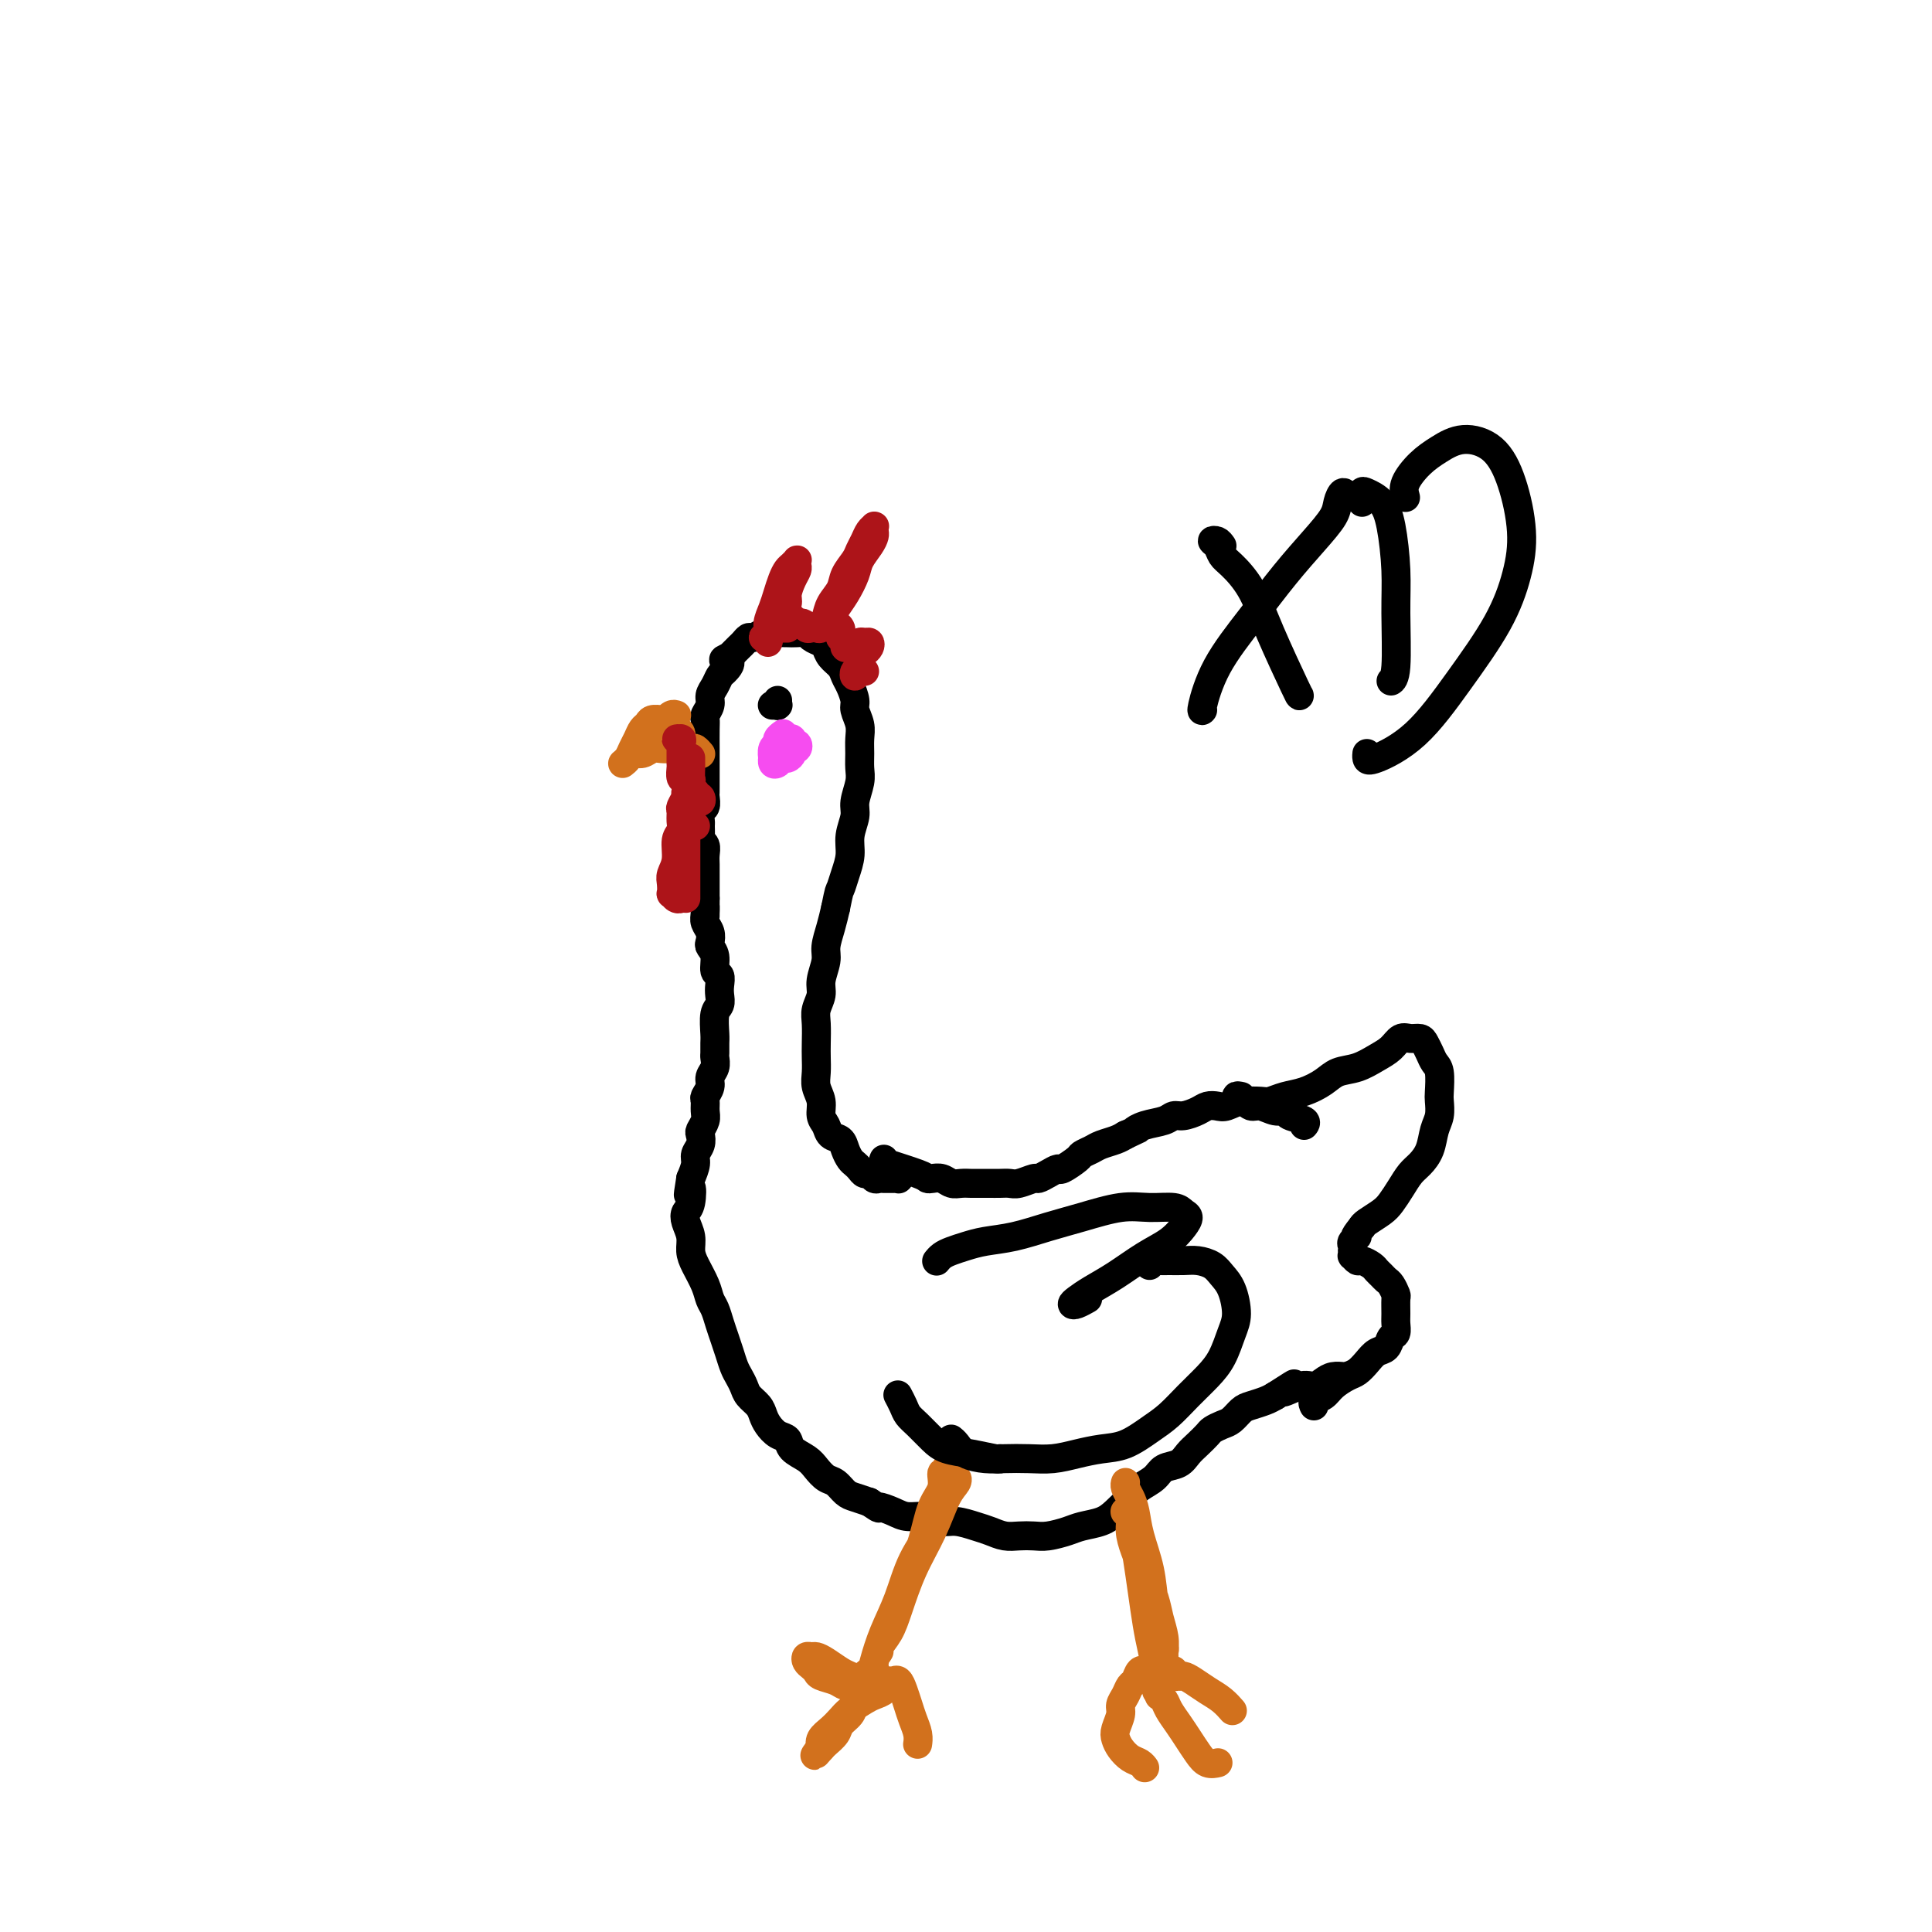 <svg viewBox='0 0 400 400' version='1.1' xmlns='http://www.w3.org/2000/svg' xmlns:xlink='http://www.w3.org/1999/xlink'><g fill='none' stroke='#000000' stroke-width='6' stroke-linecap='round' stroke-linejoin='round'><path d='M183,240c-0.158,0.409 -0.316,0.817 0,1c0.316,0.183 1.106,0.140 1,0c-0.106,-0.140 -1.108,-0.378 0,0c1.108,0.378 4.327,1.373 6,2c1.673,0.627 1.799,0.886 2,1c0.201,0.114 0.478,0.083 1,0c0.522,-0.083 1.291,-0.218 2,0c0.709,0.218 1.360,0.791 2,1c0.640,0.209 1.270,0.056 2,0c0.730,-0.056 1.560,-0.015 2,0c0.440,0.015 0.488,0.004 1,0c0.512,-0.004 1.487,0.000 2,0c0.513,-0.000 0.565,-0.004 1,0c0.435,0.004 1.254,0.016 2,0c0.746,-0.016 1.421,-0.059 2,0c0.579,0.059 1.062,0.222 2,0c0.938,-0.222 2.329,-0.828 3,-1c0.671,-0.172 0.621,0.091 1,0c0.379,-0.091 1.186,-0.535 2,-1c0.814,-0.465 1.636,-0.951 2,-1c0.364,-0.049 0.270,0.338 1,0c0.730,-0.338 2.282,-1.400 3,-2c0.718,-0.600 0.601,-0.738 1,-1c0.399,-0.262 1.313,-0.648 2,-1c0.687,-0.352 1.146,-0.672 2,-1c0.854,-0.328 2.101,-0.665 3,-1c0.899,-0.335 1.449,-0.667 2,-1'/><path d='M233,235c3.793,-1.724 2.275,-1.036 2,-1c-0.275,0.036 0.692,-0.582 2,-1c1.308,-0.418 2.955,-0.638 4,-1c1.045,-0.362 1.488,-0.868 2,-1c0.512,-0.132 1.095,0.110 2,0c0.905,-0.110 2.133,-0.570 3,-1c0.867,-0.430 1.373,-0.829 2,-1c0.627,-0.171 1.374,-0.114 2,0c0.626,0.114 1.130,0.283 2,0c0.870,-0.283 2.107,-1.019 3,-1c0.893,0.019 1.441,0.793 2,1c0.559,0.207 1.128,-0.152 2,0c0.872,0.152 2.048,0.815 3,1c0.952,0.185 1.681,-0.108 2,0c0.319,0.108 0.230,0.617 1,1c0.770,0.383 2.400,0.642 3,1c0.600,0.358 0.172,0.817 0,1c-0.172,0.183 -0.086,0.092 0,0'/><path d='M257,227c-0.527,-0.113 -1.054,-0.226 -1,0c0.054,0.226 0.688,0.789 1,1c0.312,0.211 0.302,0.068 1,0c0.698,-0.068 2.105,-0.062 3,0c0.895,0.062 1.277,0.182 2,0c0.723,-0.182 1.785,-0.664 3,-1c1.215,-0.336 2.583,-0.527 4,-1c1.417,-0.473 2.883,-1.228 4,-2c1.117,-0.772 1.885,-1.559 3,-2c1.115,-0.441 2.578,-0.535 4,-1c1.422,-0.465 2.805,-1.302 4,-2c1.195,-0.698 2.204,-1.257 3,-2c0.796,-0.743 1.379,-1.672 2,-2c0.621,-0.328 1.279,-0.057 2,0c0.721,0.057 1.503,-0.100 2,0c0.497,0.100 0.708,0.457 1,1c0.292,0.543 0.667,1.271 1,2c0.333,0.729 0.626,1.458 1,2c0.374,0.542 0.829,0.895 1,2c0.171,1.105 0.058,2.960 0,4c-0.058,1.040 -0.060,1.266 0,2c0.060,0.734 0.182,1.978 0,3c-0.182,1.022 -0.667,1.824 -1,3c-0.333,1.176 -0.512,2.728 -1,4c-0.488,1.272 -1.284,2.266 -2,3c-0.716,0.734 -1.351,1.209 -2,2c-0.649,0.791 -1.312,1.900 -2,3c-0.688,1.100 -1.401,2.192 -2,3c-0.599,0.808 -1.084,1.333 -2,2c-0.916,0.667 -2.262,1.476 -3,2c-0.738,0.524 -0.869,0.762 -1,1'/><path d='M282,254c-2.332,2.879 -1.161,2.077 -1,2c0.161,-0.077 -0.689,0.572 -1,1c-0.311,0.428 -0.084,0.635 0,1c0.084,0.365 0.026,0.886 0,1c-0.026,0.114 -0.019,-0.181 0,0c0.019,0.181 0.050,0.836 0,1c-0.050,0.164 -0.182,-0.163 0,0c0.182,0.163 0.679,0.817 1,1c0.321,0.183 0.467,-0.105 1,0c0.533,0.105 1.452,0.604 2,1c0.548,0.396 0.725,0.688 1,1c0.275,0.312 0.648,0.645 1,1c0.352,0.355 0.683,0.732 1,1c0.317,0.268 0.621,0.428 1,1c0.379,0.572 0.835,1.558 1,2c0.165,0.442 0.041,0.341 0,1c-0.041,0.659 0.001,2.078 0,3c-0.001,0.922 -0.045,1.345 0,2c0.045,0.655 0.178,1.540 0,2c-0.178,0.460 -0.667,0.494 -1,1c-0.333,0.506 -0.511,1.483 -1,2c-0.489,0.517 -1.290,0.575 -2,1c-0.710,0.425 -1.331,1.217 -2,2c-0.669,0.783 -1.388,1.558 -2,2c-0.612,0.442 -1.117,0.553 -2,1c-0.883,0.447 -2.146,1.230 -3,2c-0.854,0.770 -1.301,1.527 -2,2c-0.699,0.473 -1.651,0.663 -2,1c-0.349,0.337 -0.094,0.822 0,1c0.094,0.178 0.027,0.051 0,0c-0.027,-0.051 -0.013,-0.025 0,0'/><path d='M186,243c0.006,-0.113 0.013,-0.227 0,0c-0.013,0.227 -0.045,0.793 0,1c0.045,0.207 0.167,0.055 0,0c-0.167,-0.055 -0.622,-0.014 -1,0c-0.378,0.014 -0.679,-0.000 -1,0c-0.321,0.000 -0.663,0.015 -1,0c-0.337,-0.015 -0.668,-0.059 -1,0c-0.332,0.059 -0.666,0.223 -1,0c-0.334,-0.223 -0.667,-0.833 -1,-1c-0.333,-0.167 -0.667,0.107 -1,0c-0.333,-0.107 -0.666,-0.596 -1,-1c-0.334,-0.404 -0.671,-0.723 -1,-1c-0.329,-0.277 -0.651,-0.511 -1,-1c-0.349,-0.489 -0.724,-1.232 -1,-2c-0.276,-0.768 -0.451,-1.560 -1,-2c-0.549,-0.440 -1.471,-0.530 -2,-1c-0.529,-0.470 -0.663,-1.322 -1,-2c-0.337,-0.678 -0.875,-1.182 -1,-2c-0.125,-0.818 0.163,-1.950 0,-3c-0.163,-1.050 -0.775,-2.017 -1,-3c-0.225,-0.983 -0.061,-1.981 0,-3c0.061,-1.019 0.020,-2.058 0,-3c-0.020,-0.942 -0.021,-1.787 0,-3c0.021,-1.213 0.062,-2.793 0,-4c-0.062,-1.207 -0.228,-2.041 0,-3c0.228,-0.959 0.849,-2.045 1,-3c0.151,-0.955 -0.167,-1.781 0,-3c0.167,-1.219 0.818,-2.832 1,-4c0.182,-1.168 -0.105,-1.891 0,-3c0.105,-1.109 0.601,-2.602 1,-4c0.399,-1.398 0.699,-2.699 1,-4'/><path d='M173,188c0.802,-4.024 0.807,-3.585 1,-4c0.193,-0.415 0.572,-1.685 1,-3c0.428,-1.315 0.903,-2.677 1,-4c0.097,-1.323 -0.184,-2.608 0,-4c0.184,-1.392 0.834,-2.890 1,-4c0.166,-1.110 -0.152,-1.834 0,-3c0.152,-1.166 0.774,-2.776 1,-4c0.226,-1.224 0.057,-2.061 0,-3c-0.057,-0.939 -0.000,-1.980 0,-3c0.000,-1.020 -0.055,-2.020 0,-3c0.055,-0.980 0.222,-1.939 0,-3c-0.222,-1.061 -0.832,-2.224 -1,-3c-0.168,-0.776 0.106,-1.166 0,-2c-0.106,-0.834 -0.592,-2.111 -1,-3c-0.408,-0.889 -0.738,-1.390 -1,-2c-0.262,-0.610 -0.455,-1.329 -1,-2c-0.545,-0.671 -1.440,-1.294 -2,-2c-0.560,-0.706 -0.783,-1.496 -1,-2c-0.217,-0.504 -0.428,-0.724 -1,-1c-0.572,-0.276 -1.504,-0.610 -2,-1c-0.496,-0.390 -0.557,-0.836 -1,-1c-0.443,-0.164 -1.269,-0.045 -2,0c-0.731,0.045 -1.365,0.016 -2,0c-0.635,-0.016 -1.269,-0.019 -2,0c-0.731,0.019 -1.558,0.061 -2,0c-0.442,-0.061 -0.499,-0.224 -1,0c-0.501,0.224 -1.446,0.836 -2,1c-0.554,0.164 -0.715,-0.121 -1,0c-0.285,0.121 -0.692,0.648 -1,1c-0.308,0.352 -0.517,0.529 -1,1c-0.483,0.471 -1.242,1.235 -2,2'/><path d='M151,136c-2.428,0.888 -0.497,0.608 0,1c0.497,0.392 -0.440,1.456 -1,2c-0.560,0.544 -0.742,0.569 -1,1c-0.258,0.431 -0.591,1.267 -1,2c-0.409,0.733 -0.894,1.363 -1,2c-0.106,0.637 0.168,1.280 0,2c-0.168,0.720 -0.777,1.515 -1,2c-0.223,0.485 -0.060,0.658 0,1c0.060,0.342 0.016,0.851 0,2c-0.016,1.149 -0.004,2.937 0,4c0.004,1.063 0.001,1.402 0,2c-0.001,0.598 -0.000,1.456 0,2c0.000,0.544 -0.000,0.775 0,1c0.000,0.225 0.001,0.446 0,1c-0.001,0.554 -0.004,1.443 0,2c0.004,0.557 0.015,0.783 0,1c-0.015,0.217 -0.057,0.424 0,1c0.057,0.576 0.212,1.520 0,2c-0.212,0.480 -0.790,0.496 -1,1c-0.210,0.504 -0.053,1.496 0,2c0.053,0.504 0.000,0.519 0,1c-0.000,0.481 0.053,1.427 0,2c-0.053,0.573 -0.210,0.773 0,1c0.210,0.227 0.788,0.480 1,1c0.212,0.520 0.057,1.308 0,2c-0.057,0.692 -0.015,1.288 0,2c0.015,0.712 0.004,1.541 0,2c-0.004,0.459 -0.001,0.547 0,1c0.001,0.453 0.000,1.272 0,2c-0.000,0.728 -0.000,1.364 0,2'/><path d='M146,186c-0.004,6.142 -0.015,2.998 0,2c0.015,-0.998 0.055,0.152 0,1c-0.055,0.848 -0.207,1.395 0,2c0.207,0.605 0.772,1.269 1,2c0.228,0.731 0.117,1.529 0,2c-0.117,0.471 -0.242,0.616 0,1c0.242,0.384 0.849,1.009 1,2c0.151,0.991 -0.155,2.349 0,3c0.155,0.651 0.770,0.595 1,1c0.230,0.405 0.076,1.271 0,2c-0.076,0.729 -0.073,1.322 0,2c0.073,0.678 0.216,1.443 0,2c-0.216,0.557 -0.790,0.908 -1,2c-0.210,1.092 -0.055,2.925 0,4c0.055,1.075 0.011,1.390 0,2c-0.011,0.610 0.012,1.514 0,2c-0.012,0.486 -0.060,0.554 0,1c0.060,0.446 0.226,1.270 0,2c-0.226,0.730 -0.846,1.364 -1,2c-0.154,0.636 0.156,1.272 0,2c-0.156,0.728 -0.777,1.547 -1,2c-0.223,0.453 -0.046,0.540 0,1c0.046,0.460 -0.039,1.292 0,2c0.039,0.708 0.203,1.292 0,2c-0.203,0.708 -0.772,1.540 -1,2c-0.228,0.460 -0.116,0.549 0,1c0.116,0.451 0.237,1.265 0,2c-0.237,0.735 -0.833,1.390 -1,2c-0.167,0.610 0.095,1.174 0,2c-0.095,0.826 -0.548,1.913 -1,3'/><path d='M143,244c-0.943,5.867 -0.301,2.533 0,2c0.301,-0.533 0.262,1.733 0,3c-0.262,1.267 -0.748,1.535 -1,2c-0.252,0.465 -0.271,1.128 0,2c0.271,0.872 0.832,1.953 1,3c0.168,1.047 -0.057,2.061 0,3c0.057,0.939 0.397,1.801 1,3c0.603,1.199 1.471,2.733 2,4c0.529,1.267 0.719,2.268 1,3c0.281,0.732 0.653,1.197 1,2c0.347,0.803 0.670,1.944 1,3c0.330,1.056 0.666,2.026 1,3c0.334,0.974 0.666,1.952 1,3c0.334,1.048 0.671,2.168 1,3c0.329,0.832 0.652,1.378 1,2c0.348,0.622 0.723,1.321 1,2c0.277,0.679 0.458,1.338 1,2c0.542,0.662 1.445,1.328 2,2c0.555,0.672 0.763,1.349 1,2c0.237,0.651 0.504,1.277 1,2c0.496,0.723 1.221,1.544 2,2c0.779,0.456 1.612,0.546 2,1c0.388,0.454 0.330,1.272 1,2c0.670,0.728 2.066,1.365 3,2c0.934,0.635 1.404,1.269 2,2c0.596,0.731 1.317,1.558 2,2c0.683,0.442 1.327,0.500 2,1c0.673,0.500 1.373,1.442 2,2c0.627,0.558 1.179,0.731 2,1c0.821,0.269 1.910,0.635 3,1'/><path d='M180,311c2.780,1.885 1.731,1.098 2,1c0.269,-0.098 1.856,0.495 3,1c1.144,0.505 1.846,0.923 3,1c1.154,0.077 2.759,-0.187 4,0c1.241,0.187 2.117,0.824 3,1c0.883,0.176 1.772,-0.111 3,0c1.228,0.111 2.793,0.618 4,1c1.207,0.382 2.054,0.639 3,1c0.946,0.361 1.990,0.826 3,1c1.010,0.174 1.988,0.058 3,0c1.012,-0.058 2.060,-0.056 3,0c0.940,0.056 1.773,0.168 3,0c1.227,-0.168 2.846,-0.615 4,-1c1.154,-0.385 1.841,-0.708 3,-1c1.159,-0.292 2.790,-0.553 4,-1c1.210,-0.447 2.000,-1.079 3,-2c1.000,-0.921 2.211,-2.130 3,-3c0.789,-0.870 1.156,-1.402 2,-2c0.844,-0.598 2.165,-1.262 3,-2c0.835,-0.738 1.183,-1.549 2,-2c0.817,-0.451 2.102,-0.540 3,-1c0.898,-0.460 1.409,-1.289 2,-2c0.591,-0.711 1.260,-1.303 2,-2c0.740,-0.697 1.549,-1.500 2,-2c0.451,-0.500 0.542,-0.697 1,-1c0.458,-0.303 1.281,-0.711 2,-1c0.719,-0.289 1.334,-0.459 2,-1c0.666,-0.541 1.385,-1.454 2,-2c0.615,-0.546 1.127,-0.724 2,-1c0.873,-0.276 2.107,-0.650 3,-1c0.893,-0.350 1.447,-0.675 2,-1'/><path d='M264,289c6.965,-4.494 2.877,-1.730 2,-1c-0.877,0.730 1.457,-0.575 3,-1c1.543,-0.425 2.295,0.030 3,0c0.705,-0.030 1.364,-0.544 2,-1c0.636,-0.456 1.248,-0.854 2,-1c0.752,-0.146 1.643,-0.042 2,0c0.357,0.042 0.178,0.021 0,0'/></g>
<g fill='none' stroke='#D2711D' stroke-width='6' stroke-linecap='round' stroke-linejoin='round'><path d='M196,304c-0.034,-0.132 -0.068,-0.264 0,0c0.068,0.264 0.237,0.924 0,1c-0.237,0.076 -0.881,-0.432 -1,0c-0.119,0.432 0.288,1.804 0,3c-0.288,1.196 -1.271,2.215 -2,4c-0.729,1.785 -1.204,4.337 -2,7c-0.796,2.663 -1.911,5.436 -3,8c-1.089,2.564 -2.150,4.920 -3,7c-0.850,2.080 -1.490,3.884 -2,5c-0.510,1.116 -0.892,1.544 -1,2c-0.108,0.456 0.056,0.939 0,1c-0.056,0.061 -0.332,-0.301 0,-1c0.332,-0.699 1.271,-1.734 2,-3c0.729,-1.266 1.246,-2.762 2,-5c0.754,-2.238 1.744,-5.217 3,-8c1.256,-2.783 2.779,-5.371 4,-8c1.221,-2.629 2.139,-5.300 3,-7c0.861,-1.700 1.666,-2.428 2,-3c0.334,-0.572 0.196,-0.989 0,-1c-0.196,-0.011 -0.450,0.382 -1,1c-0.550,0.618 -1.397,1.461 -2,3c-0.603,1.539 -0.963,3.773 -2,6c-1.037,2.227 -2.750,4.446 -4,7c-1.250,2.554 -2.038,5.441 -3,8c-0.962,2.559 -2.097,4.788 -3,7c-0.903,2.212 -1.573,4.407 -2,6c-0.427,1.593 -0.612,2.584 -1,3c-0.388,0.416 -0.980,0.256 -1,0c-0.020,-0.256 0.533,-0.607 1,-1c0.467,-0.393 0.848,-0.826 1,-1c0.152,-0.174 0.076,-0.087 0,0'/><path d='M181,348c-0.446,0.030 -0.892,0.060 -1,0c-0.108,-0.060 0.122,-0.212 0,0c-0.122,0.212 -0.598,0.786 -1,1c-0.402,0.214 -0.731,0.069 -1,0c-0.269,-0.069 -0.478,-0.060 -1,0c-0.522,0.060 -1.358,0.171 -2,0c-0.642,-0.171 -1.090,-0.623 -2,-1c-0.910,-0.377 -2.283,-0.679 -3,-1c-0.717,-0.321 -0.777,-0.660 -1,-1c-0.223,-0.340 -0.607,-0.680 -1,-1c-0.393,-0.320 -0.794,-0.620 -1,-1c-0.206,-0.380 -0.217,-0.841 0,-1c0.217,-0.159 0.663,-0.015 1,0c0.337,0.015 0.565,-0.098 1,0c0.435,0.098 1.076,0.408 2,1c0.924,0.592 2.130,1.465 3,2c0.870,0.535 1.403,0.732 2,1c0.597,0.268 1.256,0.608 2,1c0.744,0.392 1.572,0.836 2,1c0.428,0.164 0.456,0.047 1,0c0.544,-0.047 1.604,-0.023 2,0c0.396,0.023 0.129,0.047 0,0c-0.129,-0.047 -0.121,-0.164 0,0c0.121,0.164 0.356,0.610 0,1c-0.356,0.390 -1.302,0.723 -2,1c-0.698,0.277 -1.147,0.497 -2,1c-0.853,0.503 -2.110,1.290 -3,2c-0.890,0.710 -1.414,1.345 -2,2c-0.586,0.655 -1.235,1.330 -2,2c-0.765,0.670 -1.647,1.334 -2,2c-0.353,0.666 -0.176,1.333 0,2'/><path d='M170,362c-1.914,2.224 -1.199,1.284 -1,1c0.199,-0.284 -0.116,0.090 0,0c0.116,-0.090 0.665,-0.643 1,-1c0.335,-0.357 0.456,-0.518 1,-1c0.544,-0.482 1.510,-1.284 2,-2c0.490,-0.716 0.502,-1.347 1,-2c0.498,-0.653 1.480,-1.327 2,-2c0.520,-0.673 0.577,-1.343 1,-2c0.423,-0.657 1.213,-1.300 2,-2c0.787,-0.700 1.573,-1.457 2,-2c0.427,-0.543 0.496,-0.872 1,-1c0.504,-0.128 1.445,-0.053 2,0c0.555,0.053 0.726,0.086 1,0c0.274,-0.086 0.652,-0.291 1,0c0.348,0.291 0.668,1.076 1,2c0.332,0.924 0.677,1.985 1,3c0.323,1.015 0.622,1.985 1,3c0.378,1.015 0.833,2.076 1,3c0.167,0.924 0.045,1.710 0,2c-0.045,0.290 -0.013,0.083 0,0c0.013,-0.083 0.006,-0.041 0,0'/><path d='M233,307c0.023,-0.069 0.047,-0.138 0,0c-0.047,0.138 -0.163,0.485 0,1c0.163,0.515 0.607,1.200 1,2c0.393,0.800 0.736,1.715 1,3c0.264,1.285 0.448,2.939 1,5c0.552,2.061 1.472,4.527 2,7c0.528,2.473 0.663,4.952 1,7c0.337,2.048 0.875,3.663 1,5c0.125,1.337 -0.163,2.395 0,3c0.163,0.605 0.777,0.757 1,1c0.223,0.243 0.057,0.579 0,1c-0.057,0.421 -0.003,0.929 0,1c0.003,0.071 -0.043,-0.293 0,-1c0.043,-0.707 0.177,-1.756 0,-3c-0.177,-1.244 -0.664,-2.682 -1,-4c-0.336,-1.318 -0.520,-2.517 -1,-4c-0.480,-1.483 -1.257,-3.248 -2,-5c-0.743,-1.752 -1.453,-3.489 -2,-5c-0.547,-1.511 -0.932,-2.797 -1,-4c-0.068,-1.203 0.182,-2.323 0,-3c-0.182,-0.677 -0.796,-0.910 -1,-1c-0.204,-0.090 0.001,-0.038 0,0c-0.001,0.038 -0.207,0.062 0,0c0.207,-0.062 0.829,-0.209 1,0c0.171,0.209 -0.109,0.774 0,2c0.109,1.226 0.607,3.112 1,5c0.393,1.888 0.680,3.780 1,6c0.320,2.220 0.673,4.770 1,7c0.327,2.230 0.626,4.139 1,6c0.374,1.861 0.821,3.675 1,5c0.179,1.325 0.089,2.163 0,3'/><path d='M239,347c0.833,5.500 0.417,2.750 0,0'/><path d='M238,347c-0.000,-0.030 -0.000,-0.061 0,0c0.000,0.061 0.001,0.212 0,0c-0.001,-0.212 -0.004,-0.789 0,-1c0.004,-0.211 0.016,-0.056 0,0c-0.016,0.056 -0.060,0.013 0,0c0.060,-0.013 0.223,0.003 0,0c-0.223,-0.003 -0.833,-0.027 -1,0c-0.167,0.027 0.110,0.104 0,0c-0.110,-0.104 -0.608,-0.390 -1,0c-0.392,0.390 -0.678,1.454 -1,2c-0.322,0.546 -0.678,0.573 -1,1c-0.322,0.427 -0.609,1.255 -1,2c-0.391,0.745 -0.887,1.407 -1,2c-0.113,0.593 0.158,1.118 0,2c-0.158,0.882 -0.743,2.120 -1,3c-0.257,0.880 -0.184,1.402 0,2c0.184,0.598 0.480,1.271 1,2c0.520,0.729 1.263,1.515 2,2c0.737,0.485 1.468,0.669 2,1c0.532,0.331 0.866,0.809 1,1c0.134,0.191 0.067,0.096 0,0'/><path d='M240,351c0.000,0.123 0.000,0.246 0,0c-0.000,-0.246 -0.001,-0.862 0,-1c0.001,-0.138 0.003,0.200 0,0c-0.003,-0.200 -0.013,-0.938 0,-1c0.013,-0.062 0.048,0.553 0,1c-0.048,0.447 -0.179,0.727 0,1c0.179,0.273 0.667,0.538 1,1c0.333,0.462 0.512,1.123 1,2c0.488,0.877 1.287,1.972 2,3c0.713,1.028 1.340,1.988 2,3c0.660,1.012 1.352,2.075 2,3c0.648,0.925 1.251,1.710 2,2c0.749,0.290 1.642,0.083 2,0c0.358,-0.083 0.179,-0.041 0,0'/><path d='M244,347c-0.429,0.105 -0.859,0.210 -1,0c-0.141,-0.210 0.006,-0.733 0,-1c-0.006,-0.267 -0.164,-0.276 0,0c0.164,0.276 0.652,0.836 1,1c0.348,0.164 0.556,-0.068 1,0c0.444,0.068 1.125,0.435 2,1c0.875,0.565 1.946,1.327 3,2c1.054,0.673 2.091,1.258 3,2c0.909,0.742 1.688,1.641 2,2c0.312,0.359 0.156,0.180 0,0'/><path d='M140,148c0.082,0.030 0.164,0.061 0,0c-0.164,-0.061 -0.572,-0.213 -1,0c-0.428,0.213 -0.874,0.792 -1,1c-0.126,0.208 0.068,0.044 0,0c-0.068,-0.044 -0.400,0.033 -1,0c-0.600,-0.033 -1.470,-0.175 -2,0c-0.530,0.175 -0.719,0.666 -1,1c-0.281,0.334 -0.653,0.510 -1,1c-0.347,0.490 -0.667,1.294 -1,2c-0.333,0.706 -0.677,1.313 -1,2c-0.323,0.687 -0.623,1.453 -1,2c-0.377,0.547 -0.830,0.876 -1,1c-0.170,0.124 -0.058,0.043 0,0c0.058,-0.043 0.060,-0.049 0,0c-0.060,0.049 -0.182,0.153 0,0c0.182,-0.153 0.668,-0.563 1,-1c0.332,-0.437 0.512,-0.902 1,-1c0.488,-0.098 1.285,0.170 2,0c0.715,-0.170 1.347,-0.777 2,-1c0.653,-0.223 1.326,-0.061 2,0c0.674,0.061 1.347,0.020 2,0c0.653,-0.020 1.285,-0.019 2,0c0.715,0.019 1.512,0.058 2,0c0.488,-0.058 0.667,-0.211 1,0c0.333,0.211 0.820,0.788 1,1c0.180,0.212 0.051,0.061 0,0c-0.051,-0.061 -0.026,-0.030 0,0'/><path d='M138,151c-0.009,0.000 -0.017,0.000 0,0c0.017,-0.000 0.060,-0.001 0,0c-0.060,0.001 -0.222,0.002 0,0c0.222,-0.002 0.829,-0.008 1,0c0.171,0.008 -0.094,0.030 0,0c0.094,-0.030 0.547,-0.113 1,0c0.453,0.113 0.905,0.422 1,1c0.095,0.578 -0.167,1.425 0,2c0.167,0.575 0.762,0.879 1,1c0.238,0.121 0.119,0.061 0,0'/></g>
<g fill='none' stroke='#AD1419' stroke-width='6' stroke-linecap='round' stroke-linejoin='round'><path d='M141,154c0.144,-0.423 0.287,-0.846 0,-1c-0.287,-0.154 -1.005,-0.038 -1,0c0.005,0.038 0.733,-0.001 1,0c0.267,0.001 0.071,0.041 0,0c-0.071,-0.041 -0.019,-0.161 0,0c0.019,0.161 0.005,0.605 0,1c-0.005,0.395 -0.002,0.740 0,1c0.002,0.260 0.004,0.436 0,1c-0.004,0.564 -0.012,1.518 0,2c0.012,0.482 0.046,0.492 0,1c-0.046,0.508 -0.170,1.513 0,2c0.170,0.487 0.634,0.457 1,1c0.366,0.543 0.633,1.661 1,2c0.367,0.339 0.834,-0.101 1,0c0.166,0.101 0.031,0.741 0,1c-0.031,0.259 0.040,0.136 0,0c-0.040,-0.136 -0.193,-0.285 0,0c0.193,0.285 0.732,1.004 1,1c0.268,-0.004 0.264,-0.732 0,-1c-0.264,-0.268 -0.790,-0.077 -1,0c-0.210,0.077 -0.105,0.038 0,0'/><path d='M143,157c0.001,-0.098 0.001,-0.196 0,0c-0.001,0.196 -0.004,0.687 0,1c0.004,0.313 0.016,0.450 0,1c-0.016,0.550 -0.061,1.513 0,2c0.061,0.487 0.227,0.497 0,1c-0.227,0.503 -0.846,1.500 -1,2c-0.154,0.500 0.156,0.505 0,1c-0.156,0.495 -0.778,1.482 -1,2c-0.222,0.518 -0.044,0.568 0,1c0.044,0.432 -0.044,1.246 0,2c0.044,0.754 0.222,1.447 0,2c-0.222,0.553 -0.844,0.965 -1,2c-0.156,1.035 0.154,2.693 0,4c-0.154,1.307 -0.770,2.263 -1,3c-0.230,0.737 -0.072,1.255 0,2c0.072,0.745 0.058,1.716 0,2c-0.058,0.284 -0.160,-0.120 0,0c0.160,0.120 0.582,0.763 1,1c0.418,0.237 0.834,0.068 1,0c0.166,-0.068 0.083,-0.034 0,0'/><path d='M144,171c-0.425,0.010 -0.850,0.020 -1,0c-0.150,-0.020 -0.026,-0.068 0,0c0.026,0.068 -0.046,0.254 0,0c0.046,-0.254 0.208,-0.949 0,-1c-0.208,-0.051 -0.788,0.542 -1,1c-0.212,0.458 -0.057,0.783 0,1c0.057,0.217 0.015,0.328 0,1c-0.015,0.672 -0.004,1.907 0,3c0.004,1.093 0.001,2.044 0,3c-0.001,0.956 -0.000,1.916 0,3c0.000,1.084 0.000,2.290 0,3c-0.000,0.710 -0.000,0.922 0,1c0.000,0.078 0.000,0.022 0,0c-0.000,-0.022 -0.000,-0.011 0,0'/><path d='M159,133c0.145,-0.442 0.291,-0.884 0,-1c-0.291,-0.116 -1.017,0.093 -1,0c0.017,-0.093 0.778,-0.490 1,-1c0.222,-0.510 -0.095,-1.135 0,-2c0.095,-0.865 0.603,-1.972 1,-3c0.397,-1.028 0.685,-1.978 1,-3c0.315,-1.022 0.659,-2.116 1,-3c0.341,-0.884 0.680,-1.558 1,-2c0.320,-0.442 0.621,-0.651 1,-1c0.379,-0.349 0.834,-0.837 1,-1c0.166,-0.163 0.042,-0.000 0,0c-0.042,0.000 -0.001,-0.162 0,0c0.001,0.162 -0.037,0.648 0,1c0.037,0.352 0.150,0.570 0,1c-0.150,0.430 -0.562,1.072 -1,2c-0.438,0.928 -0.902,2.143 -1,3c-0.098,0.857 0.170,1.357 0,2c-0.170,0.643 -0.779,1.430 -1,2c-0.221,0.570 -0.055,0.923 0,1c0.055,0.077 -0.000,-0.122 0,0c0.000,0.122 0.056,0.566 0,1c-0.056,0.434 -0.225,0.859 0,1c0.225,0.141 0.845,-0.000 1,0c0.155,0.000 -0.156,0.143 0,0c0.156,-0.143 0.778,-0.570 1,-1c0.222,-0.430 0.045,-0.861 0,-1c-0.045,-0.139 0.043,0.015 0,0c-0.043,-0.015 -0.218,-0.200 0,0c0.218,0.200 0.828,0.785 1,1c0.172,0.215 -0.094,0.062 0,0c0.094,-0.062 0.547,-0.031 1,0'/><path d='M166,129c0.798,0.070 0.791,0.746 1,1c0.209,0.254 0.632,0.087 1,0c0.368,-0.087 0.680,-0.095 1,0c0.320,0.095 0.648,0.294 1,0c0.352,-0.294 0.728,-1.079 1,-2c0.272,-0.921 0.440,-1.976 1,-3c0.560,-1.024 1.512,-2.017 2,-3c0.488,-0.983 0.512,-1.954 1,-3c0.488,-1.046 1.441,-2.165 2,-3c0.559,-0.835 0.724,-1.387 1,-2c0.276,-0.613 0.662,-1.288 1,-2c0.338,-0.712 0.626,-1.459 1,-2c0.374,-0.541 0.832,-0.874 1,-1c0.168,-0.126 0.046,-0.045 0,0c-0.046,0.045 -0.014,0.056 0,0c0.014,-0.056 0.011,-0.178 0,0c-0.011,0.178 -0.030,0.654 0,1c0.030,0.346 0.107,0.560 0,1c-0.107,0.440 -0.399,1.104 -1,2c-0.601,0.896 -1.509,2.022 -2,3c-0.491,0.978 -0.563,1.807 -1,3c-0.437,1.193 -1.237,2.751 -2,4c-0.763,1.249 -1.487,2.190 -2,3c-0.513,0.810 -0.813,1.488 -1,2c-0.187,0.512 -0.260,0.859 0,1c0.260,0.141 0.854,0.075 1,0c0.146,-0.075 -0.157,-0.161 0,0c0.157,0.161 0.774,0.569 1,1c0.226,0.431 0.061,0.885 0,1c-0.061,0.115 -0.017,-0.110 0,0c0.017,0.110 0.009,0.555 0,1'/><path d='M174,132c0.536,0.707 0.875,0.974 1,1c0.125,0.026 0.037,-0.189 0,0c-0.037,0.189 -0.021,0.784 0,1c0.021,0.216 0.047,0.054 0,0c-0.047,-0.054 -0.167,-0.000 0,0c0.167,0.000 0.623,-0.053 1,0c0.377,0.053 0.676,0.213 1,0c0.324,-0.213 0.673,-0.800 1,-1c0.327,-0.200 0.634,-0.013 1,0c0.366,0.013 0.793,-0.147 1,0c0.207,0.147 0.196,0.602 0,1c-0.196,0.398 -0.575,0.738 -1,1c-0.425,0.262 -0.896,0.445 -1,1c-0.104,0.555 0.158,1.483 0,2c-0.158,0.517 -0.736,0.622 -1,1c-0.264,0.378 -0.214,1.030 0,1c0.214,-0.030 0.594,-0.740 1,-1c0.406,-0.260 0.840,-0.070 1,0c0.160,0.070 0.046,0.020 0,0c-0.046,-0.020 -0.023,-0.010 0,0'/></g>
<g fill='none' stroke='#000000' stroke-width='6' stroke-linecap='round' stroke-linejoin='round'><path d='M160,146c0.030,0.001 0.061,0.001 0,0c-0.061,-0.001 -0.212,-0.004 0,0c0.212,0.004 0.789,0.015 1,0c0.211,-0.015 0.057,-0.056 0,0c-0.057,0.056 -0.015,0.207 0,0c0.015,-0.207 0.004,-0.774 0,-1c-0.004,-0.226 -0.002,-0.113 0,0'/></g>
<g fill='none' stroke='#F64CF0' stroke-width='6' stroke-linecap='round' stroke-linejoin='round'><path d='M162,152c0.121,-0.087 0.243,-0.173 0,0c-0.243,0.173 -0.849,0.606 -1,1c-0.151,0.394 0.155,0.750 0,1c-0.155,0.250 -0.771,0.394 -1,1c-0.229,0.606 -0.072,1.675 0,2c0.072,0.325 0.061,-0.094 0,0c-0.061,0.094 -0.170,0.702 0,1c0.170,0.298 0.619,0.286 1,0c0.381,-0.286 0.694,-0.846 1,-1c0.306,-0.154 0.605,0.098 1,0c0.395,-0.098 0.886,-0.547 1,-1c0.114,-0.453 -0.151,-0.910 0,-1c0.151,-0.090 0.716,0.186 1,0c0.284,-0.186 0.286,-0.834 0,-1c-0.286,-0.166 -0.861,0.152 -1,0c-0.139,-0.152 0.159,-0.773 0,-1c-0.159,-0.227 -0.774,-0.061 -1,0c-0.226,0.061 -0.061,0.017 0,0c0.061,-0.017 0.020,-0.005 0,0c-0.020,0.005 -0.020,0.005 0,0c0.020,-0.005 0.058,-0.015 0,0c-0.058,0.015 -0.212,0.057 0,0c0.212,-0.057 0.789,-0.211 1,0c0.211,0.211 0.057,0.789 0,1c-0.057,0.211 -0.015,0.057 0,0c0.015,-0.057 0.004,-0.015 0,0c-0.004,0.015 -0.001,0.004 0,0c0.001,-0.004 0.000,-0.001 0,0c-0.000,0.001 -0.000,0.001 0,0'/></g>
<g fill='none' stroke='#000000' stroke-width='6' stroke-linecap='round' stroke-linejoin='round'><path d='M194,261c-0.071,0.089 -0.142,0.178 0,0c0.142,-0.178 0.496,-0.624 1,-1c0.504,-0.376 1.158,-0.681 2,-1c0.842,-0.319 1.874,-0.651 3,-1c1.126,-0.349 2.348,-0.714 4,-1c1.652,-0.286 3.735,-0.493 6,-1c2.265,-0.507 4.711,-1.314 7,-2c2.289,-0.686 4.420,-1.253 7,-2c2.580,-0.747 5.610,-1.676 8,-2c2.390,-0.324 4.141,-0.043 6,0c1.859,0.043 3.825,-0.151 5,0c1.175,0.151 1.559,0.647 2,1c0.441,0.353 0.941,0.562 1,1c0.059,0.438 -0.322,1.104 -1,2c-0.678,0.896 -1.652,2.022 -3,3c-1.348,0.978 -3.069,1.807 -5,3c-1.931,1.193 -4.071,2.752 -6,4c-1.929,1.248 -3.648,2.187 -5,3c-1.352,0.813 -2.337,1.500 -3,2c-0.663,0.500 -1.002,0.815 -1,1c0.002,0.185 0.347,0.242 1,0c0.653,-0.242 1.615,-0.783 2,-1c0.385,-0.217 0.192,-0.108 0,0'/><path d='M238,262c-0.185,-0.423 -0.370,-0.846 0,-1c0.370,-0.154 1.296,-0.039 2,0c0.704,0.039 1.185,0.002 2,0c0.815,-0.002 1.962,0.031 3,0c1.038,-0.031 1.967,-0.126 3,0c1.033,0.126 2.169,0.472 3,1c0.831,0.528 1.356,1.239 2,2c0.644,0.761 1.408,1.571 2,3c0.592,1.429 1.012,3.477 1,5c-0.012,1.523 -0.456,2.522 -1,4c-0.544,1.478 -1.186,3.434 -2,5c-0.814,1.566 -1.798,2.742 -3,4c-1.202,1.258 -2.620,2.599 -4,4c-1.380,1.401 -2.721,2.861 -4,4c-1.279,1.139 -2.498,1.955 -4,3c-1.502,1.045 -3.289,2.319 -5,3c-1.711,0.681 -3.346,0.771 -5,1c-1.654,0.229 -3.327,0.598 -5,1c-1.673,0.402 -3.348,0.838 -5,1c-1.652,0.162 -3.283,0.051 -5,0c-1.717,-0.051 -3.522,-0.042 -5,0c-1.478,0.042 -2.631,0.116 -4,0c-1.369,-0.116 -2.955,-0.423 -4,-1c-1.045,-0.577 -1.548,-1.423 -2,-2c-0.452,-0.577 -0.852,-0.886 -1,-1c-0.148,-0.114 -0.042,-0.033 0,0c0.042,0.033 0.021,0.016 0,0'/><path d='M186,289c-0.094,-0.177 -0.188,-0.353 0,0c0.188,0.353 0.657,1.236 1,2c0.343,0.764 0.561,1.409 1,2c0.439,0.591 1.098,1.129 2,2c0.902,0.871 2.045,2.076 3,3c0.955,0.924 1.720,1.568 3,2c1.280,0.432 3.075,0.652 5,1c1.925,0.348 3.980,0.825 5,1c1.020,0.175 1.006,0.050 1,0c-0.006,-0.050 -0.003,-0.025 0,0'/><path d='M253,113c-0.285,-0.406 -0.569,-0.812 -1,-1c-0.431,-0.188 -1.007,-0.157 -1,0c0.007,0.157 0.597,0.440 1,1c0.403,0.560 0.620,1.397 1,2c0.380,0.603 0.925,0.970 2,2c1.075,1.030 2.680,2.721 4,5c1.320,2.279 2.354,5.147 4,9c1.646,3.853 3.905,8.691 5,11c1.095,2.309 1.027,2.088 1,2c-0.027,-0.088 -0.014,-0.044 0,0'/><path d='M279,103c-0.317,-0.588 -0.634,-1.175 -1,-1c-0.366,0.175 -0.780,1.113 -1,2c-0.220,0.887 -0.247,1.724 -1,3c-0.753,1.276 -2.234,2.990 -4,5c-1.766,2.010 -3.818,4.314 -6,7c-2.182,2.686 -4.493,5.753 -7,9c-2.507,3.247 -5.208,6.675 -7,10c-1.792,3.325 -2.675,6.549 -3,8c-0.325,1.451 -0.093,1.129 0,1c0.093,-0.129 0.046,-0.064 0,0'/><path d='M282,104c-0.036,-0.809 -0.073,-1.619 0,-2c0.073,-0.381 0.254,-0.335 1,0c0.746,0.335 2.057,0.958 3,2c0.943,1.042 1.517,2.504 2,5c0.483,2.496 0.875,6.028 1,9c0.125,2.972 -0.018,5.384 0,9c0.018,3.616 0.197,8.435 0,11c-0.197,2.565 -0.771,2.876 -1,3c-0.229,0.124 -0.115,0.062 0,0'/><path d='M291,103c-0.248,-0.888 -0.496,-1.776 0,-3c0.496,-1.224 1.736,-2.783 3,-4c1.264,-1.217 2.553,-2.093 4,-3c1.447,-0.907 3.052,-1.846 5,-2c1.948,-0.154 4.240,0.477 6,2c1.760,1.523 2.988,3.939 4,7c1.012,3.061 1.807,6.769 2,10c0.193,3.231 -0.218,5.987 -1,9c-0.782,3.013 -1.937,6.283 -4,10c-2.063,3.717 -5.036,7.882 -8,12c-2.964,4.118 -5.918,8.189 -9,11c-3.082,2.811 -6.290,4.362 -8,5c-1.710,0.638 -1.922,0.364 -2,0c-0.078,-0.364 -0.022,-0.818 0,-1c0.022,-0.182 0.011,-0.091 0,0'/></g>
</svg>